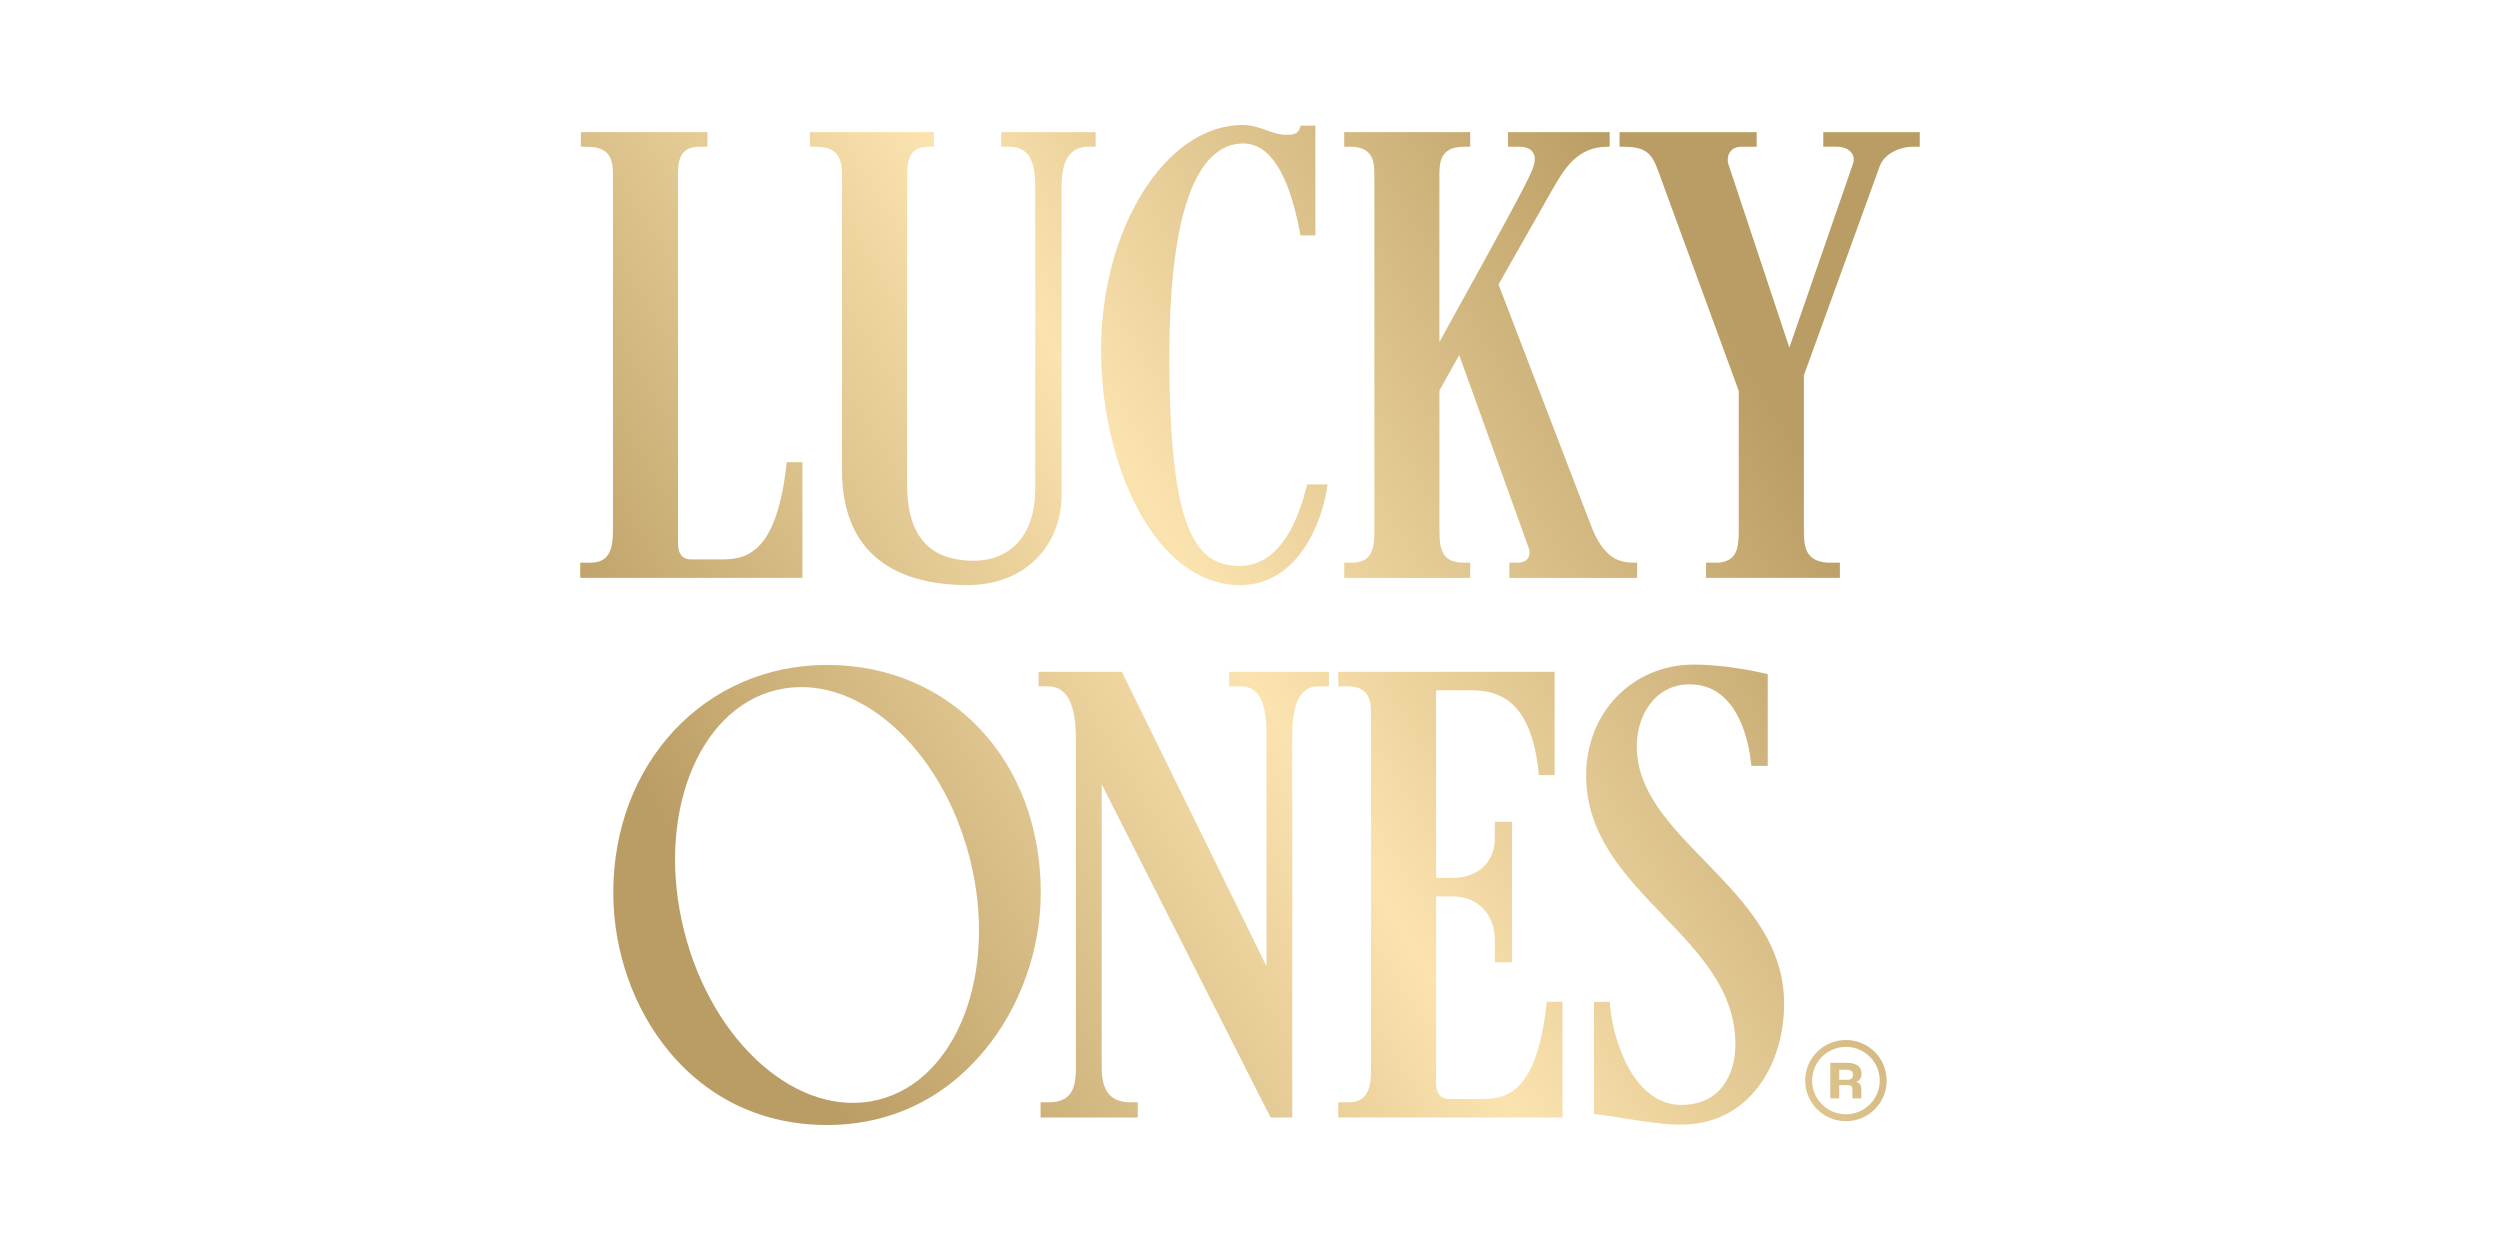 <?xml version="1.0" encoding="UTF-8"?> <svg xmlns="http://www.w3.org/2000/svg" width="200" height="100" viewBox="0 0 200 100" fill="none"><g clip-path="url(#clip0_13687_1302)"><path d="M46.418 46.233V45.015H47.264C48.823 45.015 49.038 43.766 49.038 42.415V14.131C49.038 13.065 49.038 11.738 46.95 11.738H46.471V10.573H56.599V11.738H55.961C54.241 11.738 54.241 13.065 54.241 14.131V43.458C54.241 44.753 55.062 44.753 55.333 44.753H57.532C59.347 44.753 62.088 44.753 62.922 37.124L62.938 36.978H64.195V46.231H46.418V46.233Z" fill="url(#paint0_linear_13687_1302)"></path><path d="M77.429 46.806C72.838 46.806 67.361 45.21 67.361 37.613V14.184C67.361 13.154 67.361 11.741 65.326 11.741H64.795V10.573H74.713V11.738H74.232C72.693 11.738 72.564 12.947 72.564 14.182V38.708C72.564 42.846 74.309 44.856 77.901 44.856C80.933 44.856 82.816 42.68 82.816 39.178V14.913C82.816 13.344 82.567 11.738 80.728 11.738H80.09V10.573H87.652V11.738H87.067C85.627 11.738 84.928 12.776 84.928 14.913V39.544C84.928 43.819 81.845 46.806 77.427 46.806H77.429Z" fill="url(#paint1_linear_13687_1302)"></path><path d="M99.198 46.806C92.332 46.806 88.084 37.049 88.084 28.011C88.084 18.249 93.27 10 99.409 10C100.146 10 100.755 10.217 101.339 10.426C101.854 10.609 102.342 10.782 102.864 10.782C103.386 10.782 103.841 10.782 104.015 10.171L104.049 10.051H105.23V18.834H104.036L104.012 18.7C103.125 13.907 101.596 11.478 99.459 11.478C96.762 11.478 93.548 14.436 93.548 28.533C93.548 42.629 95.709 45.275 99.198 45.275C100.914 45.275 103.232 44.165 104.539 38.877L104.571 38.751H106.199L106.175 38.939C105.81 41.659 103.884 46.806 99.201 46.806H99.198Z" fill="url(#paint2_linear_13687_1302)"></path><path d="M120.748 46.233V45.015H121.436C121.792 45.015 122.074 44.89 122.231 44.666C122.391 44.437 122.406 44.122 122.275 43.778L116.738 28.41L115.155 31.239V42.415C115.155 43.838 115.301 45.015 117.084 45.015H117.616V46.233H107.54V45.015H108.125C109.812 45.015 109.95 43.838 109.95 42.415V14.131C109.95 13.065 109.95 11.738 108.019 11.738H107.538V10.573H117.613V11.738H117.132C115.151 11.738 115.151 13.065 115.151 14.131V27.366C115.694 26.379 116.308 25.267 116.944 24.114C119.305 19.841 121.983 14.995 122.534 13.703C122.698 13.32 122.783 12.99 122.783 12.723C122.783 12.107 122.335 11.741 121.586 11.741H120.634V10.573H128.771V11.738H128.604C126.18 11.738 125.151 13.51 124.245 15.072L124.136 15.258L119.88 22.756L127.239 41.939C128.307 44.779 129.586 45.015 130.803 45.015H130.97V46.233H120.738H120.748Z" fill="url(#paint3_linear_13687_1302)"></path><path d="M136.483 46.233V45.015H137.486C138.982 44.878 139.1 43.804 139.1 42.415V31.277L132.614 13.563C132.181 12.429 131.785 11.741 129.941 11.741H129.566V10.573H140.533V11.738H139.32C138.924 11.738 138.614 11.876 138.423 12.131C138.223 12.4 138.165 12.788 138.274 13.142L143.148 27.806L148.228 13.134C148.346 12.802 148.313 12.494 148.131 12.239C147.907 11.924 147.474 11.736 146.971 11.736H145.862V10.573H153.581V11.738H153.049C152.005 11.738 150.751 12.275 150.376 13.301L144.311 30.023V42.413C144.311 43.802 144.451 44.876 146.2 45.015H147.191V46.231H136.488L136.483 46.233Z" fill="url(#paint4_linear_13687_1302)"></path><path d="M101.647 89.401L88.137 62.741V85.426C88.137 87.306 88.867 88.183 90.433 88.183H91.018V89.401H83.246V88.183H83.884C85.704 88.183 86.076 87.08 86.076 85.426V59.231C86.076 56.283 85.363 54.908 83.831 54.908H83.089V53.743H89.749L101.32 77.302V58.813C101.32 56.995 101.088 54.908 99.285 54.908H98.333V53.743H106.313V54.908H105.467C104.063 54.908 103.379 56.186 103.379 58.813V89.401H101.644H101.647Z" fill="url(#paint5_linear_13687_1302)"></path><path d="M107.062 89.401V88.183H107.908C109.467 88.183 109.682 86.933 109.682 85.583V57.301C109.682 56.235 109.682 54.908 107.804 54.908H107.062V53.743H124.368V62.005H123.109L123.095 61.855C122.505 55.975 119.878 55.221 117.655 55.221H114.888V70.232H116.241C117.906 70.232 119.586 69.25 119.586 67.057V65.743H120.966V76.98H119.586V75.145C119.586 73.155 118.179 71.71 116.241 71.71H114.888V86.625C114.888 87.92 115.709 87.92 115.98 87.92H118.339C120.154 87.92 122.894 87.92 123.728 80.292L123.745 80.145H125.002V89.398H107.067L107.062 89.401Z" fill="url(#paint6_linear_13687_1302)"></path><path d="M134.494 89.975C133.09 89.975 131.418 89.706 129.941 89.47C129.119 89.338 128.344 89.213 127.664 89.14L127.517 89.123V80.147H128.779L128.791 80.299C129.027 83.428 130.787 88.392 134.491 88.392C137.691 88.392 138.832 85.888 138.832 83.546C138.832 79.259 136.009 76.32 133.022 73.207C130.006 70.066 126.889 66.816 126.889 62.045C126.889 56.983 130.608 53.165 135.543 53.165C137.844 53.165 140.328 53.678 141.29 53.899L141.418 53.928V61.27H140.108L140.093 61.121C139.944 59.626 139.144 54.747 135.178 54.747C132.396 54.747 130.941 57.236 130.941 59.696C130.941 63.287 133.583 66.002 136.379 68.877C139.501 72.088 142.73 75.407 142.73 80.306C142.73 85.204 139.903 89.968 134.496 89.968L134.494 89.975Z" fill="url(#paint7_linear_13687_1302)"></path><path d="M66.163 53.194C56.414 53.194 49.062 61.027 49.062 71.414C49.062 76.082 50.691 80.713 53.531 84.126C56.728 87.968 61.098 90 66.163 90C71.228 90 75.578 87.879 78.763 84.028C81.622 80.573 83.261 75.976 83.261 71.414C83.261 60.856 76.069 53.194 66.161 53.194H66.163ZM77.608 68.764C79.868 77.815 76.574 86.421 70.252 87.985C63.93 89.55 56.975 83.481 54.718 74.433C52.458 65.382 55.752 56.776 62.074 55.212C68.396 53.647 75.351 59.715 77.608 68.764Z" fill="url(#paint8_linear_13687_1302)"></path><path d="M147.674 83.2C145.876 83.2 144.414 84.656 144.414 86.447C144.414 88.238 145.876 89.695 147.674 89.695C149.472 89.695 150.934 88.238 150.934 86.447C150.934 84.656 149.472 83.2 147.674 83.2ZM147.674 89.143C146.183 89.143 144.967 87.935 144.967 86.447C144.967 84.96 146.181 83.751 147.674 83.751C149.168 83.751 150.381 84.96 150.381 86.447C150.381 87.935 149.168 89.143 147.674 89.143Z" fill="url(#paint9_linear_13687_1302)"></path><path d="M147.759 85.026C148.513 85.026 148.922 85.337 148.922 85.874C148.922 86.237 148.765 86.466 148.496 86.543V86.552C148.779 86.618 148.905 86.841 148.905 87.162V87.872H148.192V87.183C148.192 86.923 148.098 86.812 147.827 86.812H147.136V87.872H146.423V85.026H147.759ZM147.788 86.384C148.088 86.384 148.24 86.249 148.24 85.987C148.24 85.725 148.083 85.585 147.754 85.585H147.138V86.384H147.788Z" fill="url(#paint10_linear_13687_1302)"></path></g><defs><linearGradient id="paint0_linear_13687_1302" x1="46.418" y1="76.271" x2="139.609" y2="20.268" gradientUnits="userSpaceOnUse"><stop offset="0.101" stop-color="#BA9D64"></stop><stop offset="0.528" stop-color="#FBE3AF"></stop><stop offset="0.961" stop-color="#BA9D64"></stop></linearGradient><linearGradient id="paint1_linear_13687_1302" x1="46.419" y1="76.271" x2="139.61" y2="20.268" gradientUnits="userSpaceOnUse"><stop offset="0.101" stop-color="#BA9D64"></stop><stop offset="0.528" stop-color="#FBE3AF"></stop><stop offset="0.961" stop-color="#BA9D64"></stop></linearGradient><linearGradient id="paint2_linear_13687_1302" x1="46.418" y1="76.271" x2="139.609" y2="20.268" gradientUnits="userSpaceOnUse"><stop offset="0.101" stop-color="#BA9D64"></stop><stop offset="0.528" stop-color="#FBE3AF"></stop><stop offset="0.961" stop-color="#BA9D64"></stop></linearGradient><linearGradient id="paint3_linear_13687_1302" x1="46.418" y1="76.271" x2="139.609" y2="20.268" gradientUnits="userSpaceOnUse"><stop offset="0.101" stop-color="#BA9D64"></stop><stop offset="0.528" stop-color="#FBE3AF"></stop><stop offset="0.961" stop-color="#BA9D64"></stop></linearGradient><linearGradient id="paint4_linear_13687_1302" x1="46.418" y1="76.271" x2="139.609" y2="20.268" gradientUnits="userSpaceOnUse"><stop offset="0.101" stop-color="#BA9D64"></stop><stop offset="0.528" stop-color="#FBE3AF"></stop><stop offset="0.961" stop-color="#BA9D64"></stop></linearGradient><linearGradient id="paint5_linear_13687_1302" x1="46.418" y1="76.271" x2="139.609" y2="20.268" gradientUnits="userSpaceOnUse"><stop offset="0.101" stop-color="#BA9D64"></stop><stop offset="0.528" stop-color="#FBE3AF"></stop><stop offset="0.961" stop-color="#BA9D64"></stop></linearGradient><linearGradient id="paint6_linear_13687_1302" x1="46.418" y1="76.271" x2="139.61" y2="20.268" gradientUnits="userSpaceOnUse"><stop offset="0.101" stop-color="#BA9D64"></stop><stop offset="0.528" stop-color="#FBE3AF"></stop><stop offset="0.961" stop-color="#BA9D64"></stop></linearGradient><linearGradient id="paint7_linear_13687_1302" x1="46.418" y1="76.27" x2="139.609" y2="20.268" gradientUnits="userSpaceOnUse"><stop offset="0.101" stop-color="#BA9D64"></stop><stop offset="0.528" stop-color="#FBE3AF"></stop><stop offset="0.961" stop-color="#BA9D64"></stop></linearGradient><linearGradient id="paint8_linear_13687_1302" x1="46.419" y1="76.271" x2="139.61" y2="20.268" gradientUnits="userSpaceOnUse"><stop offset="0.101" stop-color="#BA9D64"></stop><stop offset="0.528" stop-color="#FBE3AF"></stop><stop offset="0.961" stop-color="#BA9D64"></stop></linearGradient><linearGradient id="paint9_linear_13687_1302" x1="46.418" y1="76.271" x2="139.609" y2="20.269" gradientUnits="userSpaceOnUse"><stop offset="0.101" stop-color="#BA9D64"></stop><stop offset="0.528" stop-color="#FBE3AF"></stop><stop offset="0.961" stop-color="#BA9D64"></stop></linearGradient><linearGradient id="paint10_linear_13687_1302" x1="46.418" y1="76.27" x2="139.609" y2="20.268" gradientUnits="userSpaceOnUse"><stop offset="0.101" stop-color="#BA9D64"></stop><stop offset="0.528" stop-color="#FBE3AF"></stop><stop offset="0.961" stop-color="#BA9D64"></stop></linearGradient><clipPath id="clip0_13687_1302"><rect width="108" height="80" fill="white" transform="translate(46 10)"></rect></clipPath></defs></svg> 